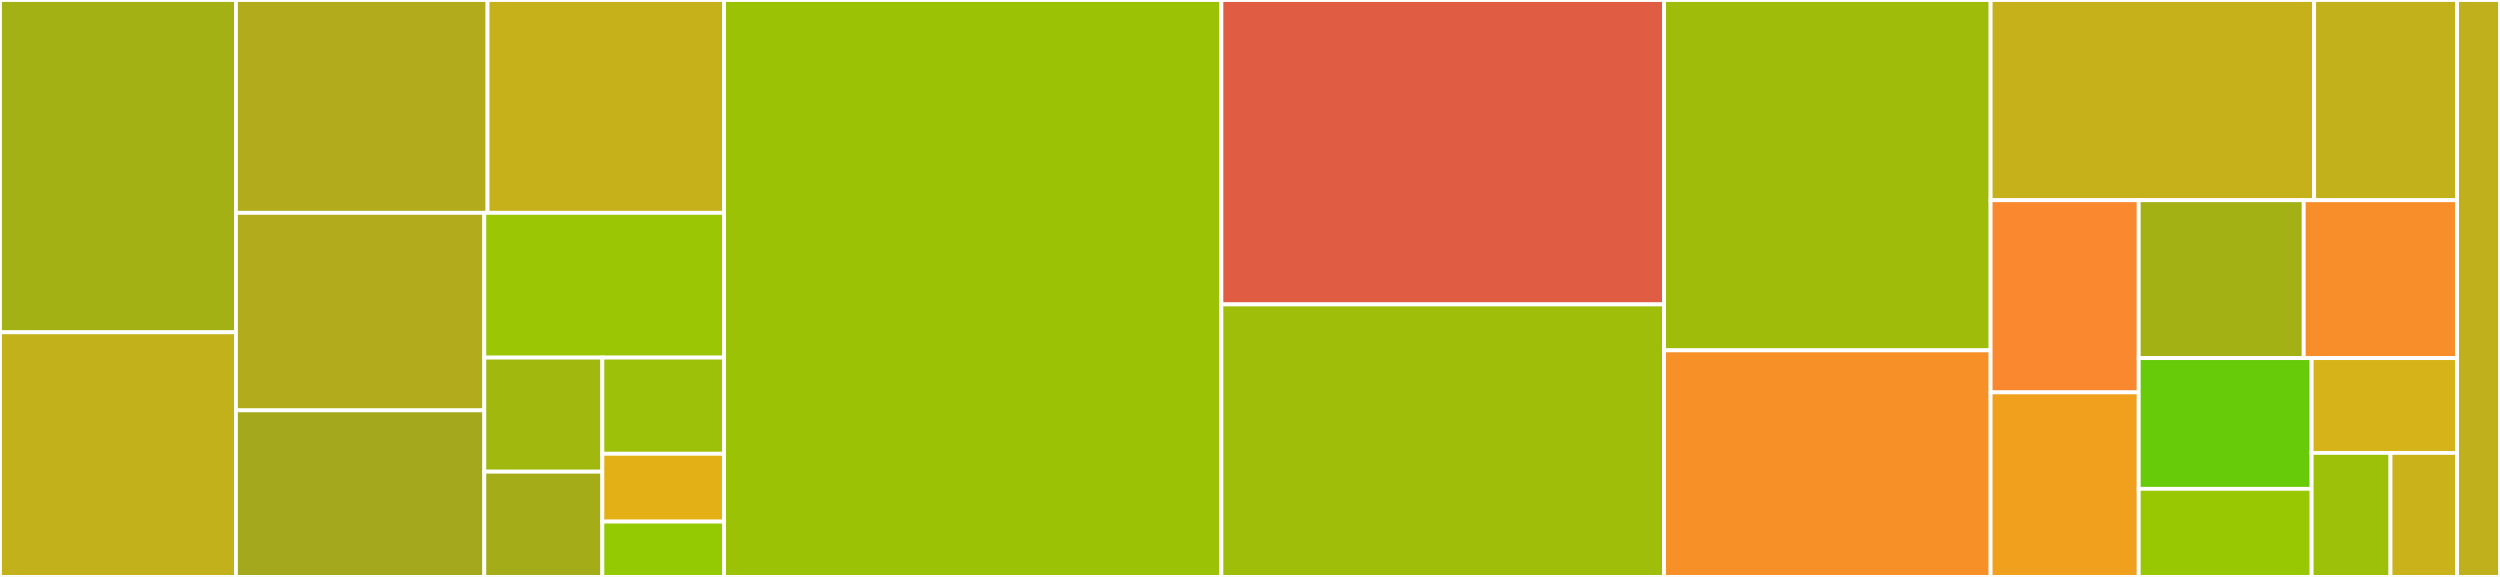 <svg baseProfile="full" width="650" height="150" viewBox="0 0 650 150" version="1.1"
xmlns="http://www.w3.org/2000/svg" xmlns:ev="http://www.w3.org/2001/xml-events"
xmlns:xlink="http://www.w3.org/1999/xlink">

<rect x="0" y="0" width="650" height="150" fill="#333333" stroke="none"/>

<style>rect.s{mask:url(#mask);}</style>
<defs>
  <pattern id="white" width="4" height="4" patternUnits="userSpaceOnUse" patternTransform="rotate(45)">
    <rect width="2" height="2" transform="translate(0,0)" fill="white"></rect>
  </pattern>
  <mask id="mask">
    <rect x="0" y="0" width="100%" height="100%" fill="url(#white)"></rect>
  </mask>
</defs>

<rect x="0" y="0" width="61.344" height="86.396" fill="#a3b114" stroke="white" stroke-width="1" class=" tooltipped" data-content="src/postw90/berry.F90"><title>src/postw90/berry.F90</title></rect>
<rect x="0" y="86.396" width="61.344" height="63.604" fill="#c3b11b" stroke="white" stroke-width="1" class=" tooltipped" data-content="src/postw90/get_oper.F90"><title>src/postw90/get_oper.F90</title></rect>
<rect x="61.344" y="0" width="65.416" height="55.337" fill="#b2ac1c" stroke="white" stroke-width="1" class=" tooltipped" data-content="src/postw90/postw90_common.F90"><title>src/postw90/postw90_common.F90</title></rect>
<rect x="126.76" y="0" width="61.499" height="55.337" fill="#c6b11a" stroke="white" stroke-width="1" class=" tooltipped" data-content="src/postw90/kpath.F90"><title>src/postw90/kpath.F90</title></rect>
<rect x="61.344" y="55.337" width="64.574" height="51.36" fill="#b2ac1c" stroke="white" stroke-width="1" class=" tooltipped" data-content="src/postw90/kslice.F90"><title>src/postw90/kslice.F90</title></rect>
<rect x="61.344" y="106.697" width="64.574" height="43.303" fill="#a4a81c" stroke="white" stroke-width="1" class=" tooltipped" data-content="src/postw90/boltzwann.F90"><title>src/postw90/boltzwann.F90</title></rect>
<rect x="125.918" y="55.337" width="62.341" height="37.639" fill="#9ac603" stroke="white" stroke-width="1" class=" tooltipped" data-content="src/postw90/gyrotropic.F90"><title>src/postw90/gyrotropic.F90</title></rect>
<rect x="125.918" y="92.976" width="30.695" height="29.659" fill="#a1b90e" stroke="white" stroke-width="1" class=" tooltipped" data-content="src/postw90/dos.F90"><title>src/postw90/dos.F90</title></rect>
<rect x="125.918" y="122.636" width="30.695" height="27.364" fill="#a4ad17" stroke="white" stroke-width="1" class=" tooltipped" data-content="src/postw90/geninterp.F90"><title>src/postw90/geninterp.F90</title></rect>
<rect x="156.613" y="92.976" width="31.646" height="25.001" fill="#9dc008" stroke="white" stroke-width="1" class=" tooltipped" data-content="src/postw90/wan_ham.F90"><title>src/postw90/wan_ham.F90</title></rect>
<rect x="156.613" y="117.978" width="31.646" height="17.638" fill="#e3b116" stroke="white" stroke-width="1" class=" tooltipped" data-content="src/postw90/spin.F90"><title>src/postw90/spin.F90</title></rect>
<rect x="156.613" y="135.616" width="31.646" height="14.384" fill="#93ca01" stroke="white" stroke-width="1" class=" tooltipped" data-content="src/postw90/postw90.F90"><title>src/postw90/postw90.F90</title></rect>
<rect x="188.259" y="0" width="129.299" height="150.0" fill="#9cc206" stroke="white" stroke-width="1" class=" tooltipped" data-content="src/parameters.F90"><title>src/parameters.F90</title></rect>
<rect x="317.558" y="0" width="115.101" height="79.143" fill="#e05d44" stroke="white" stroke-width="1" class=" tooltipped" data-content="src/transport.F90"><title>src/transport.F90</title></rect>
<rect x="317.558" y="79.143" width="115.101" height="70.857" fill="#9ebe09" stroke="white" stroke-width="1" class=" tooltipped" data-content="src/wannierise.F90"><title>src/wannierise.F90</title></rect>
<rect x="432.659" y="0" width="84.899" height="91.085" fill="#9fbc0b" stroke="white" stroke-width="1" class=" tooltipped" data-content="src/disentangle.F90"><title>src/disentangle.F90</title></rect>
<rect x="432.659" y="91.085" width="84.899" height="58.915" fill="#f79127" stroke="white" stroke-width="1" class=" tooltipped" data-content="src/plot.F90"><title>src/plot.F90</title></rect>
<rect x="517.558" y="0" width="84.114" height="52.055" fill="#c6b11a" stroke="white" stroke-width="1" class=" tooltipped" data-content="src/kmesh.F90"><title>src/kmesh.F90</title></rect>
<rect x="601.672" y="0" width="37.164" height="52.055" fill="#c3b11b" stroke="white" stroke-width="1" class=" tooltipped" data-content="src/utility.F90"><title>src/utility.F90</title></rect>
<rect x="517.558" y="52.055" width="38.508" height="49.957" fill="#fa882e" stroke="white" stroke-width="1" class=" tooltipped" data-content="src/w90chk2chk.F90"><title>src/w90chk2chk.F90</title></rect>
<rect x="517.558" y="102.013" width="38.508" height="47.987" fill="#f0a01d" stroke="white" stroke-width="1" class=" tooltipped" data-content="src/comms.F90"><title>src/comms.F90</title></rect>
<rect x="556.066" y="52.055" width="42.903" height="41.05" fill="#a3b114" stroke="white" stroke-width="1" class=" tooltipped" data-content="src/overlap.F90"><title>src/overlap.F90</title></rect>
<rect x="598.97" y="52.055" width="39.867" height="41.05" fill="#f88e29" stroke="white" stroke-width="1" class=" tooltipped" data-content="src/hamiltonian.F90"><title>src/hamiltonian.F90</title></rect>
<rect x="556.066" y="93.106" width="44.957" height="33.992" fill="#68cb09" stroke="white" stroke-width="1" class=" tooltipped" data-content="src/sitesym.F90"><title>src/sitesym.F90</title></rect>
<rect x="556.066" y="127.098" width="44.957" height="22.902" fill="#98c802" stroke="white" stroke-width="1" class=" tooltipped" data-content="src/wannier_lib.F90"><title>src/wannier_lib.F90</title></rect>
<rect x="601.023" y="93.106" width="37.814" height="24.649" fill="#d6b318" stroke="white" stroke-width="1" class=" tooltipped" data-content="src/io.F90"><title>src/io.F90</title></rect>
<rect x="601.023" y="117.755" width="20.503" height="32.245" fill="#9dc008" stroke="white" stroke-width="1" class=" tooltipped" data-content="src/wannier_prog.F90"><title>src/wannier_prog.F90</title></rect>
<rect x="621.527" y="117.755" width="17.31" height="32.245" fill="#c9b21a" stroke="white" stroke-width="1" class=" tooltipped" data-content="src/ws_distance.F90"><title>src/ws_distance.F90</title></rect>
<rect x="638.837" y="0" width="11.163" height="150" fill="#c0b01b" stroke="white" stroke-width="1" class=" tooltipped" data-content="test-suite/library-mode-test/test_library.F90"><title>test-suite/library-mode-test/test_library.F90</title></rect>
</svg>